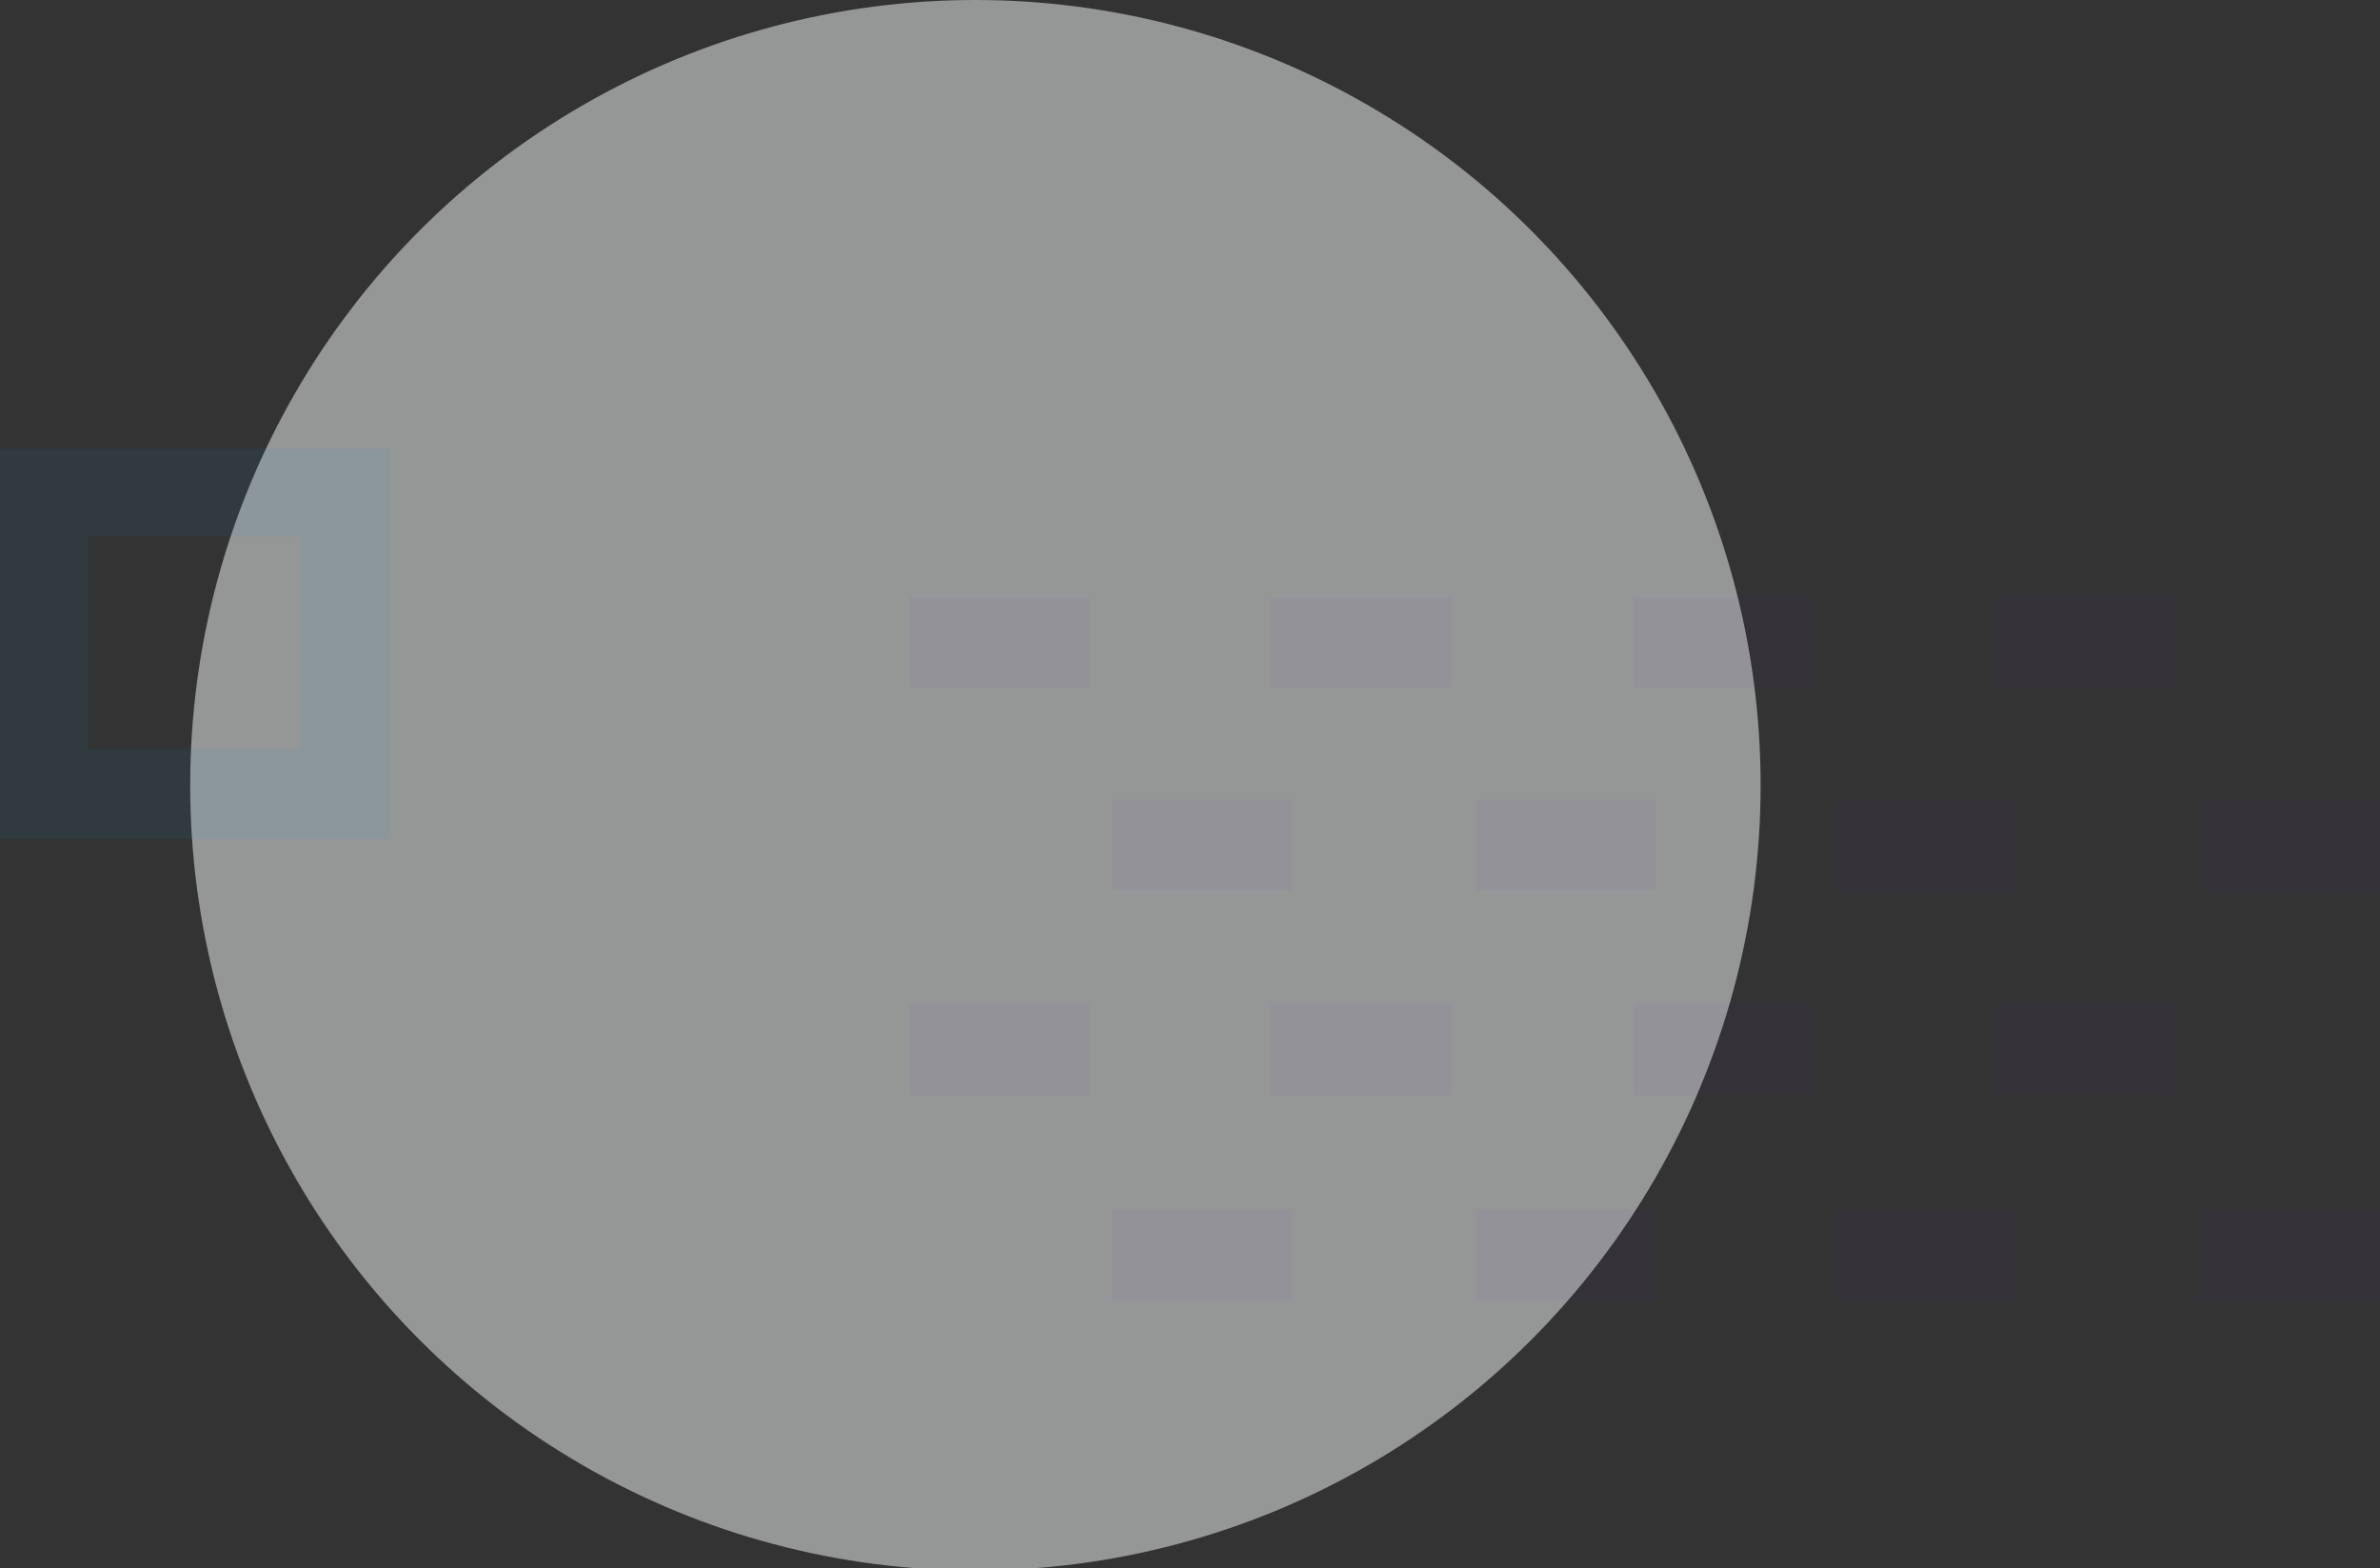 <?xml version="1.0" encoding="UTF-8"?> <!-- Generator: Adobe Illustrator 24.0.0, SVG Export Plug-In . SVG Version: 6.00 Build 0) --> <svg xmlns="http://www.w3.org/2000/svg" xmlns:xlink="http://www.w3.org/1999/xlink" version="1.1" id="Layer_1" x="0px" y="0px" viewBox="0 0 97.6 64.3" style="enable-background:new 0 0 97.6 64.3;" xml:space="preserve"><rect x="0" y="0" width="97.6" height="64.3" fill="#333333" stroke="none"/> <style type="text/css"> .st0{opacity:0.5;} .st1{fill:#F8F9FA;} .st2{opacity:3.000000e-02;} .st3{fill:#5112E5;} .st4{opacity:6.000000e-02;fill:#00A9FF;enable-background:new ;} </style> <g class="st0"> <circle class="st1" cx="40" cy="32.2" r="32.2"></circle> </g> <g class="st2"> <rect x="90.2" y="49.6" class="st3" width="7.4" height="3.7"></rect> </g> <g class="st2"> <rect x="75.3" y="49.6" class="st3" width="7.4" height="3.7"></rect> </g> <g class="st2"> <rect x="60.5" y="49.6" class="st3" width="7.4" height="3.7"></rect> </g> <g class="st2"> <rect x="45.6" y="49.6" class="st3" width="7.4" height="3.7"></rect> </g> <g class="st2"> <rect x="81.8" y="41.2" class="st3" width="7.4" height="3.7"></rect> </g> <g class="st2"> <rect x="67" y="41.2" class="st3" width="7.4" height="3.7"></rect> </g> <g class="st2"> <rect x="52.1" y="41.2" class="st3" width="7.4" height="3.7"></rect> </g> <g class="st2"> <rect x="37.3" y="41.2" class="st3" width="7.4" height="3.7"></rect> </g> <g class="st2"> <rect x="90.2" y="32.8" class="st3" width="7.4" height="3.7"></rect> </g> <g class="st2"> <rect x="75.3" y="32.8" class="st3" width="7.4" height="3.7"></rect> </g> <g class="st2"> <rect x="60.5" y="32.8" class="st3" width="7.4" height="3.7"></rect> </g> <g class="st2"> <rect x="45.6" y="32.8" class="st3" width="7.4" height="3.7"></rect> </g> <g class="st2"> <rect x="81.8" y="24.5" class="st3" width="7.4" height="3.7"></rect> </g> <g class="st2"> <rect x="67" y="24.5" class="st3" width="7.4" height="3.7"></rect> </g> <g class="st2"> <rect x="52.1" y="24.5" class="st3" width="7.4" height="3.7"></rect> </g> <g class="st2"> <rect x="37.3" y="24.5" class="st3" width="7.4" height="3.7"></rect> </g> <path class="st4" d="M16,18.4H0v16h16V18.4z M3.6,30.7V22h8.7v8.7H3.6z"></path> </svg> 